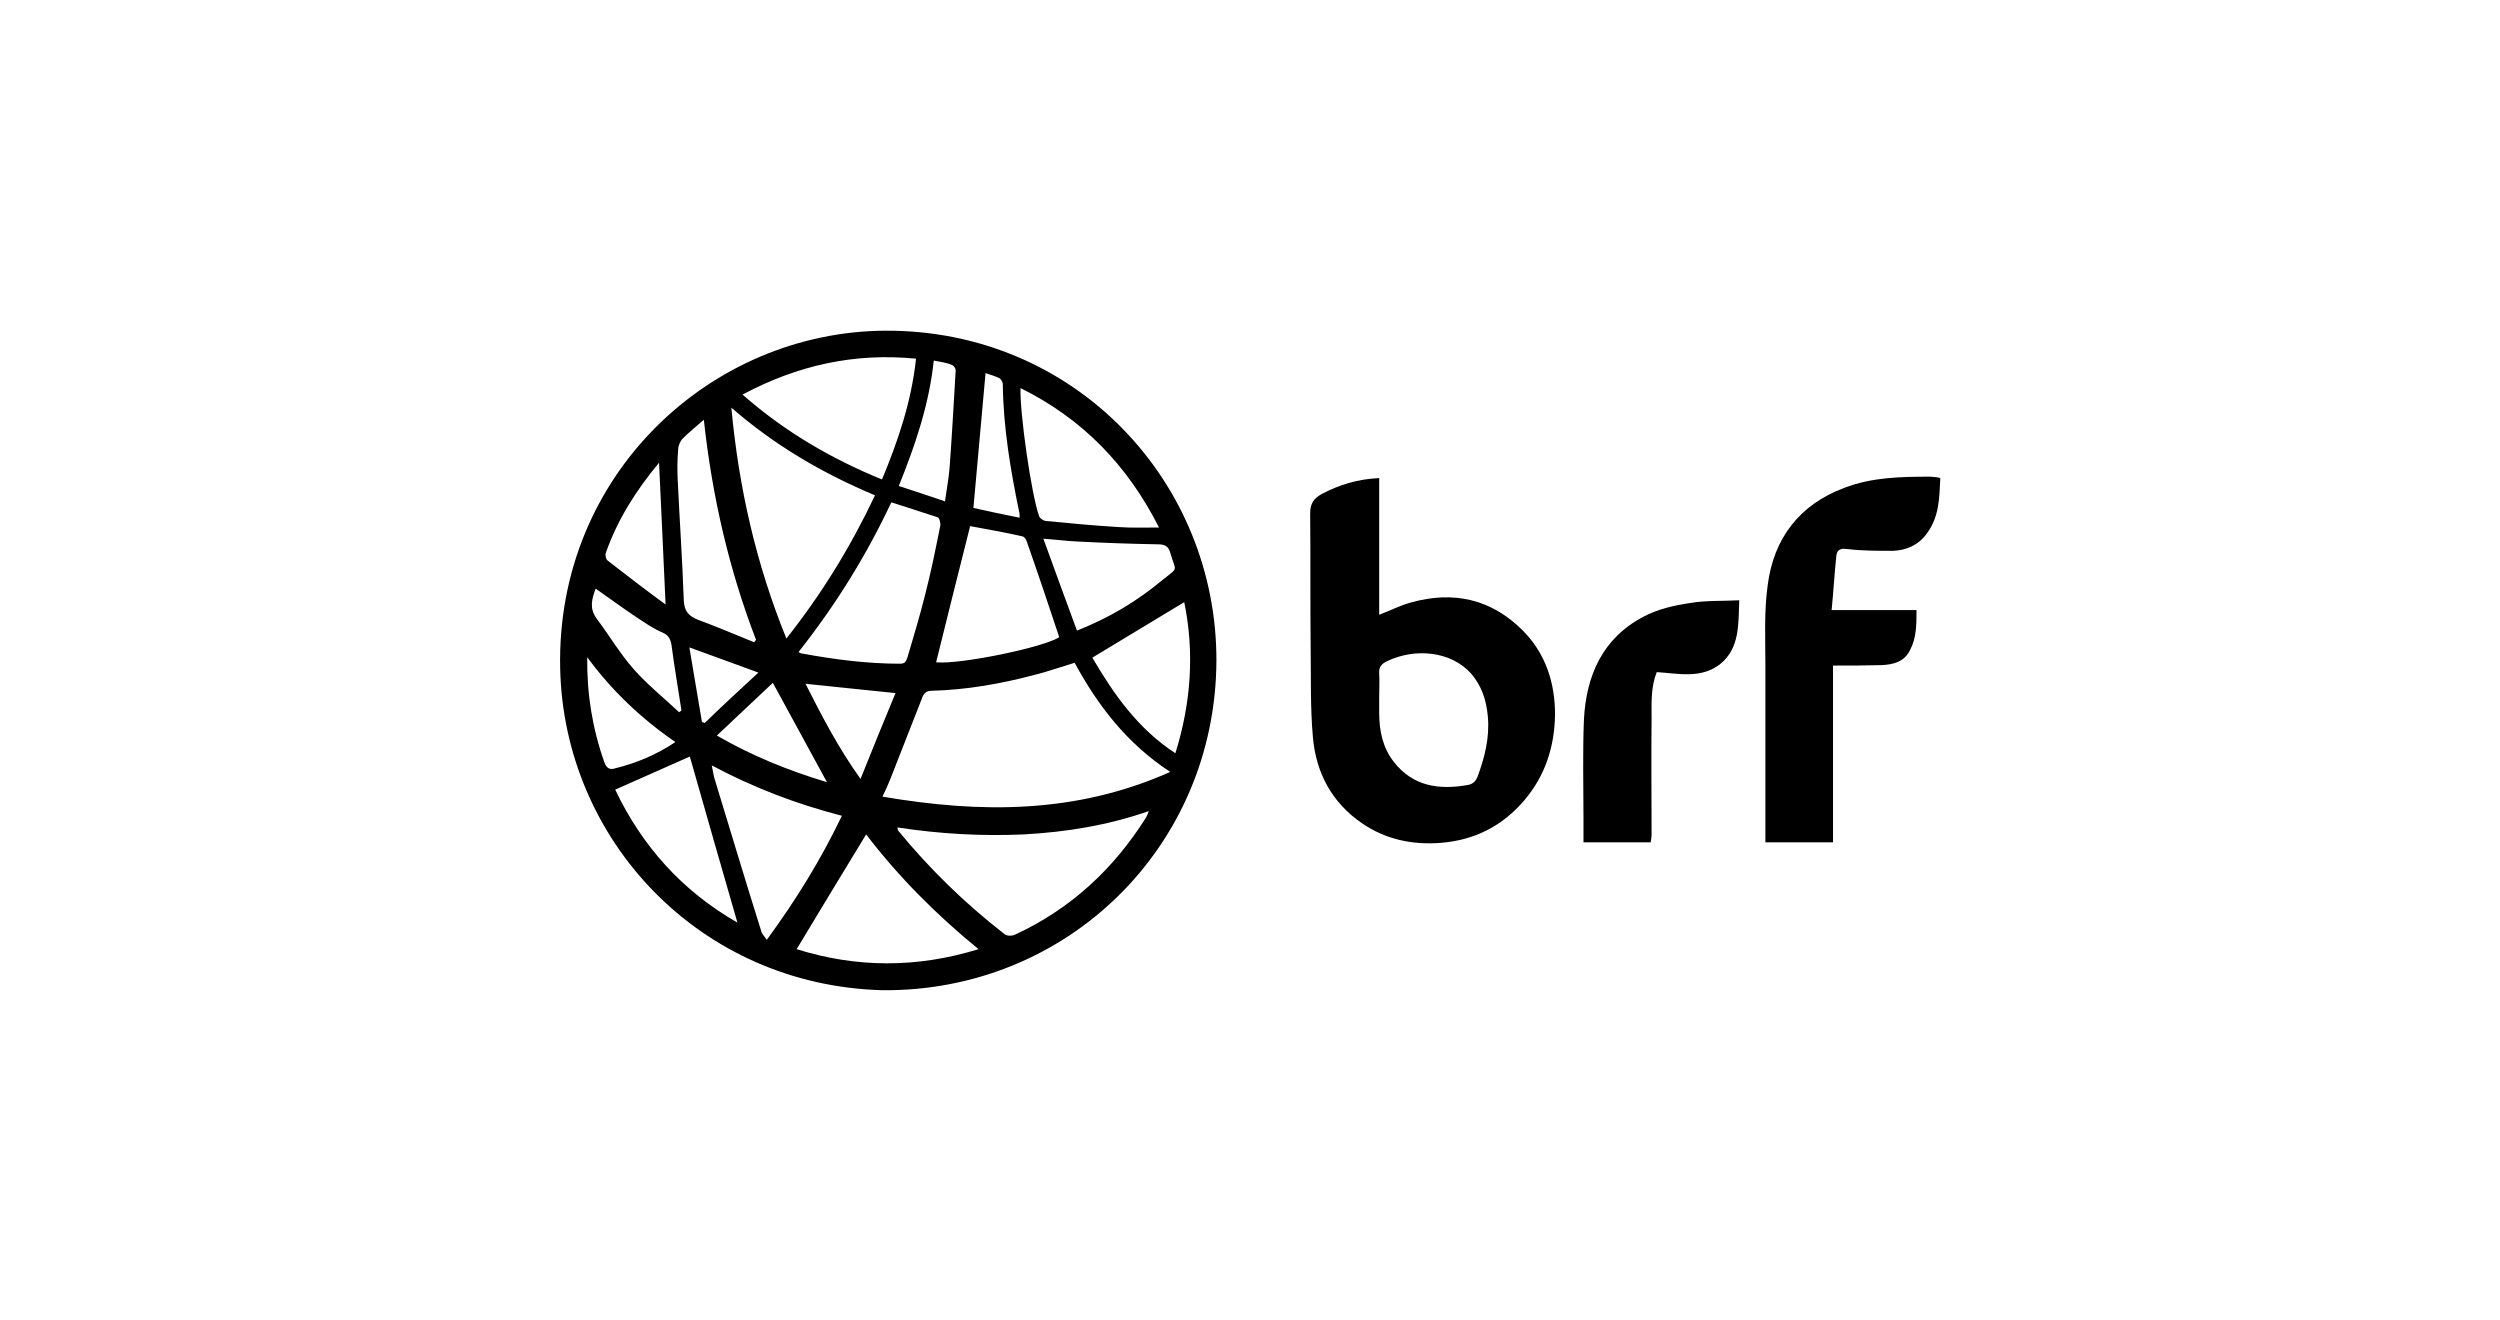 <?xml version="1.0" encoding="utf-8"?>
<!-- Generator: Adobe Illustrator 25.1.0, SVG Export Plug-In . SVG Version: 6.00 Build 0)  -->
<svg version="1.1" id="Camada_1" xmlns="http://www.w3.org/2000/svg" xmlns:xlink="http://www.w3.org/1999/xlink" x="0px" y="0px"
	 viewBox="0 0 536 283.1" style="enable-background:new 0 0 536 283.1;" xml:space="preserve">
<style type="text/css">
	.st0{fill:none;}
</style>
<rect y="0" class="st0" width="536" height="283.1"/>
<g>
	<path d="M189.1,212.3c-39.1-1.1-68.2-32.2-69-69c-0.9-41.5,32.3-72.2,69.7-72.4c40.6-0.2,71.1,32.3,71,70.8
		C260.6,181.6,228.7,212.7,189.1,212.3z M230.4,142.1c-3,0.9-5.8,1.9-8.6,2.6c-7.2,1.9-14.5,3.2-22,3.4c-1.3,0-1.8,0.6-2.2,1.8
		c-2.2,5.7-4.5,11.4-6.7,17.1c-0.5,1.2-1,2.4-1.7,3.8c21.1,3.6,41.5,3.7,61.7-5.3C241.6,159.4,235.4,151.3,230.4,142.1z
		 M187.6,106.2c-11.2-4.7-21.5-10.7-30.8-18.8c1.6,17.2,5.3,33.5,11.8,49.5C176.2,127.3,182.4,117.2,187.6,106.2z M192.4,177.4
		c0.1,0.3,0.1,0.5,0.1,0.6c6.8,8.3,14.4,15.7,22.9,22.3c0.5,0.4,1.6,0.4,2.2,0.1c11.9-5.5,21.1-14,28.1-25.1
		c0.2-0.4,0.4-0.8,0.6-1.4c-8.9,3.1-17.8,4.5-26.8,5C210.5,179.3,201.5,178.8,192.4,177.4z M159.2,84.6c9,7.9,18.9,13.7,29.9,18.2
		c3.5-8.4,6.3-16.7,7.3-25.9C183.2,75.6,171,78.3,159.2,84.6z M191.1,107.7c-5.4,11.5-12,22.1-19.9,32.1c0.4,0.2,0.5,0.3,0.7,0.3
		c7,1.3,14,2.2,21.1,2.2c1.2,0,1.3-0.7,1.6-1.5c1.3-4.4,2.6-8.7,3.7-13.1c1.3-5,2.3-10,3.3-15c0.1-0.6-0.2-1.7-0.6-1.8
		C197.7,109.8,194.5,108.8,191.1,107.7z M170.8,203.5c12.8,4,25.7,4.1,39,0c-9.2-7.5-17.2-15.6-24.1-24.6
		C180.7,187.1,175.8,195.2,170.8,203.5z M208,112.8c-2.5,9.9-4.9,19.5-7.3,29.2c5.3,0.5,23.4-3.3,26.4-5.4c-2.3-6.9-4.6-13.8-7-20.6
		c-0.1-0.4-0.6-1-0.9-1C215.4,114.1,211.6,113.5,208,112.8z M248.5,113.1c-6.8-13.4-16.4-23.3-29.7-29.9c-0.2,5.1,2.3,22.8,4,27.5
		c0.2,0.5,1,1,1.5,1c5.2,0.5,10.3,1,15.5,1.3C242.6,113.2,245.4,113.1,248.5,113.1z M164.4,201.5c6.3-8.6,11.6-17.2,16.1-26.6
		c-9.7-2.5-18.9-6-27.9-10.8c0.3,1.4,0.4,2.3,0.7,3.2c3.3,10.8,6.5,21.5,9.9,32.3C163.3,200.2,163.8,200.6,164.4,201.5z
		 M161.7,137.7c0.1-0.2,0.3-0.4,0.4-0.5c-5.8-15.1-9.4-30.7-11.2-47.2c-1.7,1.5-3.2,2.7-4.5,4c-0.6,0.6-1,1.6-1,2.4
		c-0.2,2.2-0.2,4.4-0.1,6.5c0.4,8.6,1,17.2,1.3,25.8c0.1,2.4,1.1,3.4,3.1,4.2C153.8,134.4,157.7,136.1,161.7,137.7z M147.9,162.2
		c-5.2,2.3-10.6,4.7-16,7.1c5.7,12,14.3,21.7,26.2,28.5C154.6,185.7,151.2,173.8,147.9,162.2z M234.2,141
		c4.5,7.7,9.7,15.2,17.8,20.5c3.4-10.9,4.1-21.7,1.9-32.4C247.3,133.1,240.8,137,234.2,141z M230.9,135.2c7.1-2.8,13-6.4,18.4-10.9
		c3.5-2.8,2.8-1.6,1.6-5.8c-0.4-1.5-1.3-1.8-2.7-1.8c-5.7-0.1-11.4-0.3-17.2-0.6c-2.3-0.1-4.5-0.4-7.3-0.6
		C226.2,122.4,228.5,128.7,230.9,135.2z M142.7,129.6c-0.5-10.5-0.9-20.3-1.4-30.4c-4.9,5.9-8.9,12.2-11.4,19.3
		c-0.2,0.5,0,1.4,0.4,1.7C134.3,123.3,138.3,126.4,142.7,129.6z M200.2,77.3c-1,9.5-4,18.2-7.5,26.9c3.3,1.1,6.5,2.1,9.9,3.3
		c0.4-2.7,0.8-5,1-7.3c0.5-6.9,0.9-13.9,1.3-20.8c0-0.4-0.4-1-0.7-1.1C202.9,77.7,201.6,77.6,200.2,77.3z M165.7,146.4
		c-3.9,3.7-7.9,7.4-12,11.3c7.4,4.3,15.3,7.5,23.6,10C173.4,160.5,169.5,153.4,165.7,146.4z M144.8,159.1
		c-7.4-5.1-13.7-11.1-18.9-18.2c-0.1,7.8,1.1,15.3,3.7,22.6c0.5,1.3,1.2,1.6,2.4,1.2C136.4,163.6,140.6,161.9,144.8,159.1z
		 M145.6,152.7c0.2-0.1,0.4-0.3,0.5-0.4c-0.7-4.6-1.5-9.2-2.1-13.8c-0.2-1.4-0.6-2.3-2-2.9c-1.9-0.8-3.6-2-5.3-3.1c-3-2-6-4.2-9-6.3
		c-0.8,2.2-1.4,4.2,0.2,6.4c2.7,3.6,5,7.5,7.9,10.8C138.7,146.7,142.3,149.6,145.6,152.7z M192,148.6c-6.6-0.7-12.8-1.3-19.3-2
		c3.5,6.9,7,13.7,11.8,20.4C187.1,160.5,189.5,154.6,192,148.6z M218.6,111c0-0.5,0-0.6,0-0.8c-1.9-9.2-3.5-18.4-3.6-27.9
		c0-0.4-0.4-1-0.7-1.2c-1-0.5-2.1-0.8-3-1.1c-0.9,9.7-1.7,19.2-2.6,28.9C211.8,109.6,215.1,110.3,218.6,111z M162.6,144.2
		c-5.2-1.9-9.9-3.6-14.8-5.4c0.9,5.4,1.8,10.7,2.7,16c0.2,0.1,0.4,0.1,0.6,0.2C154.8,151.4,158.6,147.9,162.6,144.2z"/>
	<path d="M295.7,102.5c0,9.9,0,19.5,0,29.3c2.4-0.9,4.5-2,6.7-2.6c9.2-2.6,17.4-0.8,24.2,6.1c4.8,4.9,6.8,11.1,6.8,17.9
		c-0.1,6.9-2.1,13.1-6.6,18.4c-4.7,5.5-10.6,8.5-17.8,9.1c-6.1,0.5-11.9-0.7-17-4.2c-6.4-4.4-9.8-10.7-10.5-18.3
		c-0.6-6.6-0.4-13.2-0.5-19.8c-0.1-9.4,0-18.9-0.1-28.3c0-2.1,0.7-3.2,2.5-4.2C287.2,103.9,291.2,102.7,295.7,102.5z M295.7,149.3
		C295.7,149.3,295.7,149.3,295.7,149.3c0,1.2,0,2.4,0,3.5c0,3.8,0.7,7.4,3.1,10.5c4.1,5.3,9.7,6.1,15.9,5c1.1-0.2,1.7-0.8,2.1-1.8
		c1.5-4.1,2.6-8.3,2.2-12.8c-0.3-3.5-1.3-6.7-3.7-9.4c-4.2-4.6-11.8-5.5-18-2.5c-1.2,0.6-1.7,1.3-1.6,2.6
		C295.8,146,295.7,147.7,295.7,149.3z"/>
	<path d="M393,142.7c0,12.8,0,25.3,0,37.9c-4.9,0-9.6,0-14.5,0c0-4.1,0-8.2,0-12.3c0-8.6,0-17.1,0-25.7c0-5.7-0.3-11.5,0.5-17.2
		c1.3-10,6.8-17.2,16.4-20.8c6-2.3,12.2-2.4,18.5-2.4c0.4,0,0.7,0.1,1.1,0.1c0.3,0,0.6,0.1,1,0.2c-0.2,4.2-0.2,8.3-2.9,11.9
		c-1.8,2.5-4.4,3.6-7.3,3.7c-3.3,0-6.6,0-9.9-0.4c-1.6-0.2-2.1,0.4-2.2,1.6c-0.4,3.7-0.6,7.5-1,11.5c6.3,0,12.1,0,18.2,0
		c0,3.1,0,6-1.4,8.6c-1.2,2.5-3.6,3.1-6.1,3.2C400,142.7,396.7,142.7,393,142.7z"/>
	<path d="M353.9,180.6c-4.8,0-9.5,0-14.4,0c0-1.7,0-3.4,0-5.1c0-7.1-0.2-14.2,0.1-21.3c0.5-9.4,4-17.4,12.8-22
		c3-1.6,6.5-2.4,9.9-2.9c3.4-0.6,6.9-0.4,10.6-0.6c-0.2,5.2,0.1,10.2-4,13.6c-4.1,3.3-9,2.1-13.7,1.8c-1.3,3.3-1.1,6.7-1.1,10
		c-0.1,8.3,0,16.6,0,25C354.1,179.5,354,179.9,353.9,180.6z"/>
</g>
</svg>
